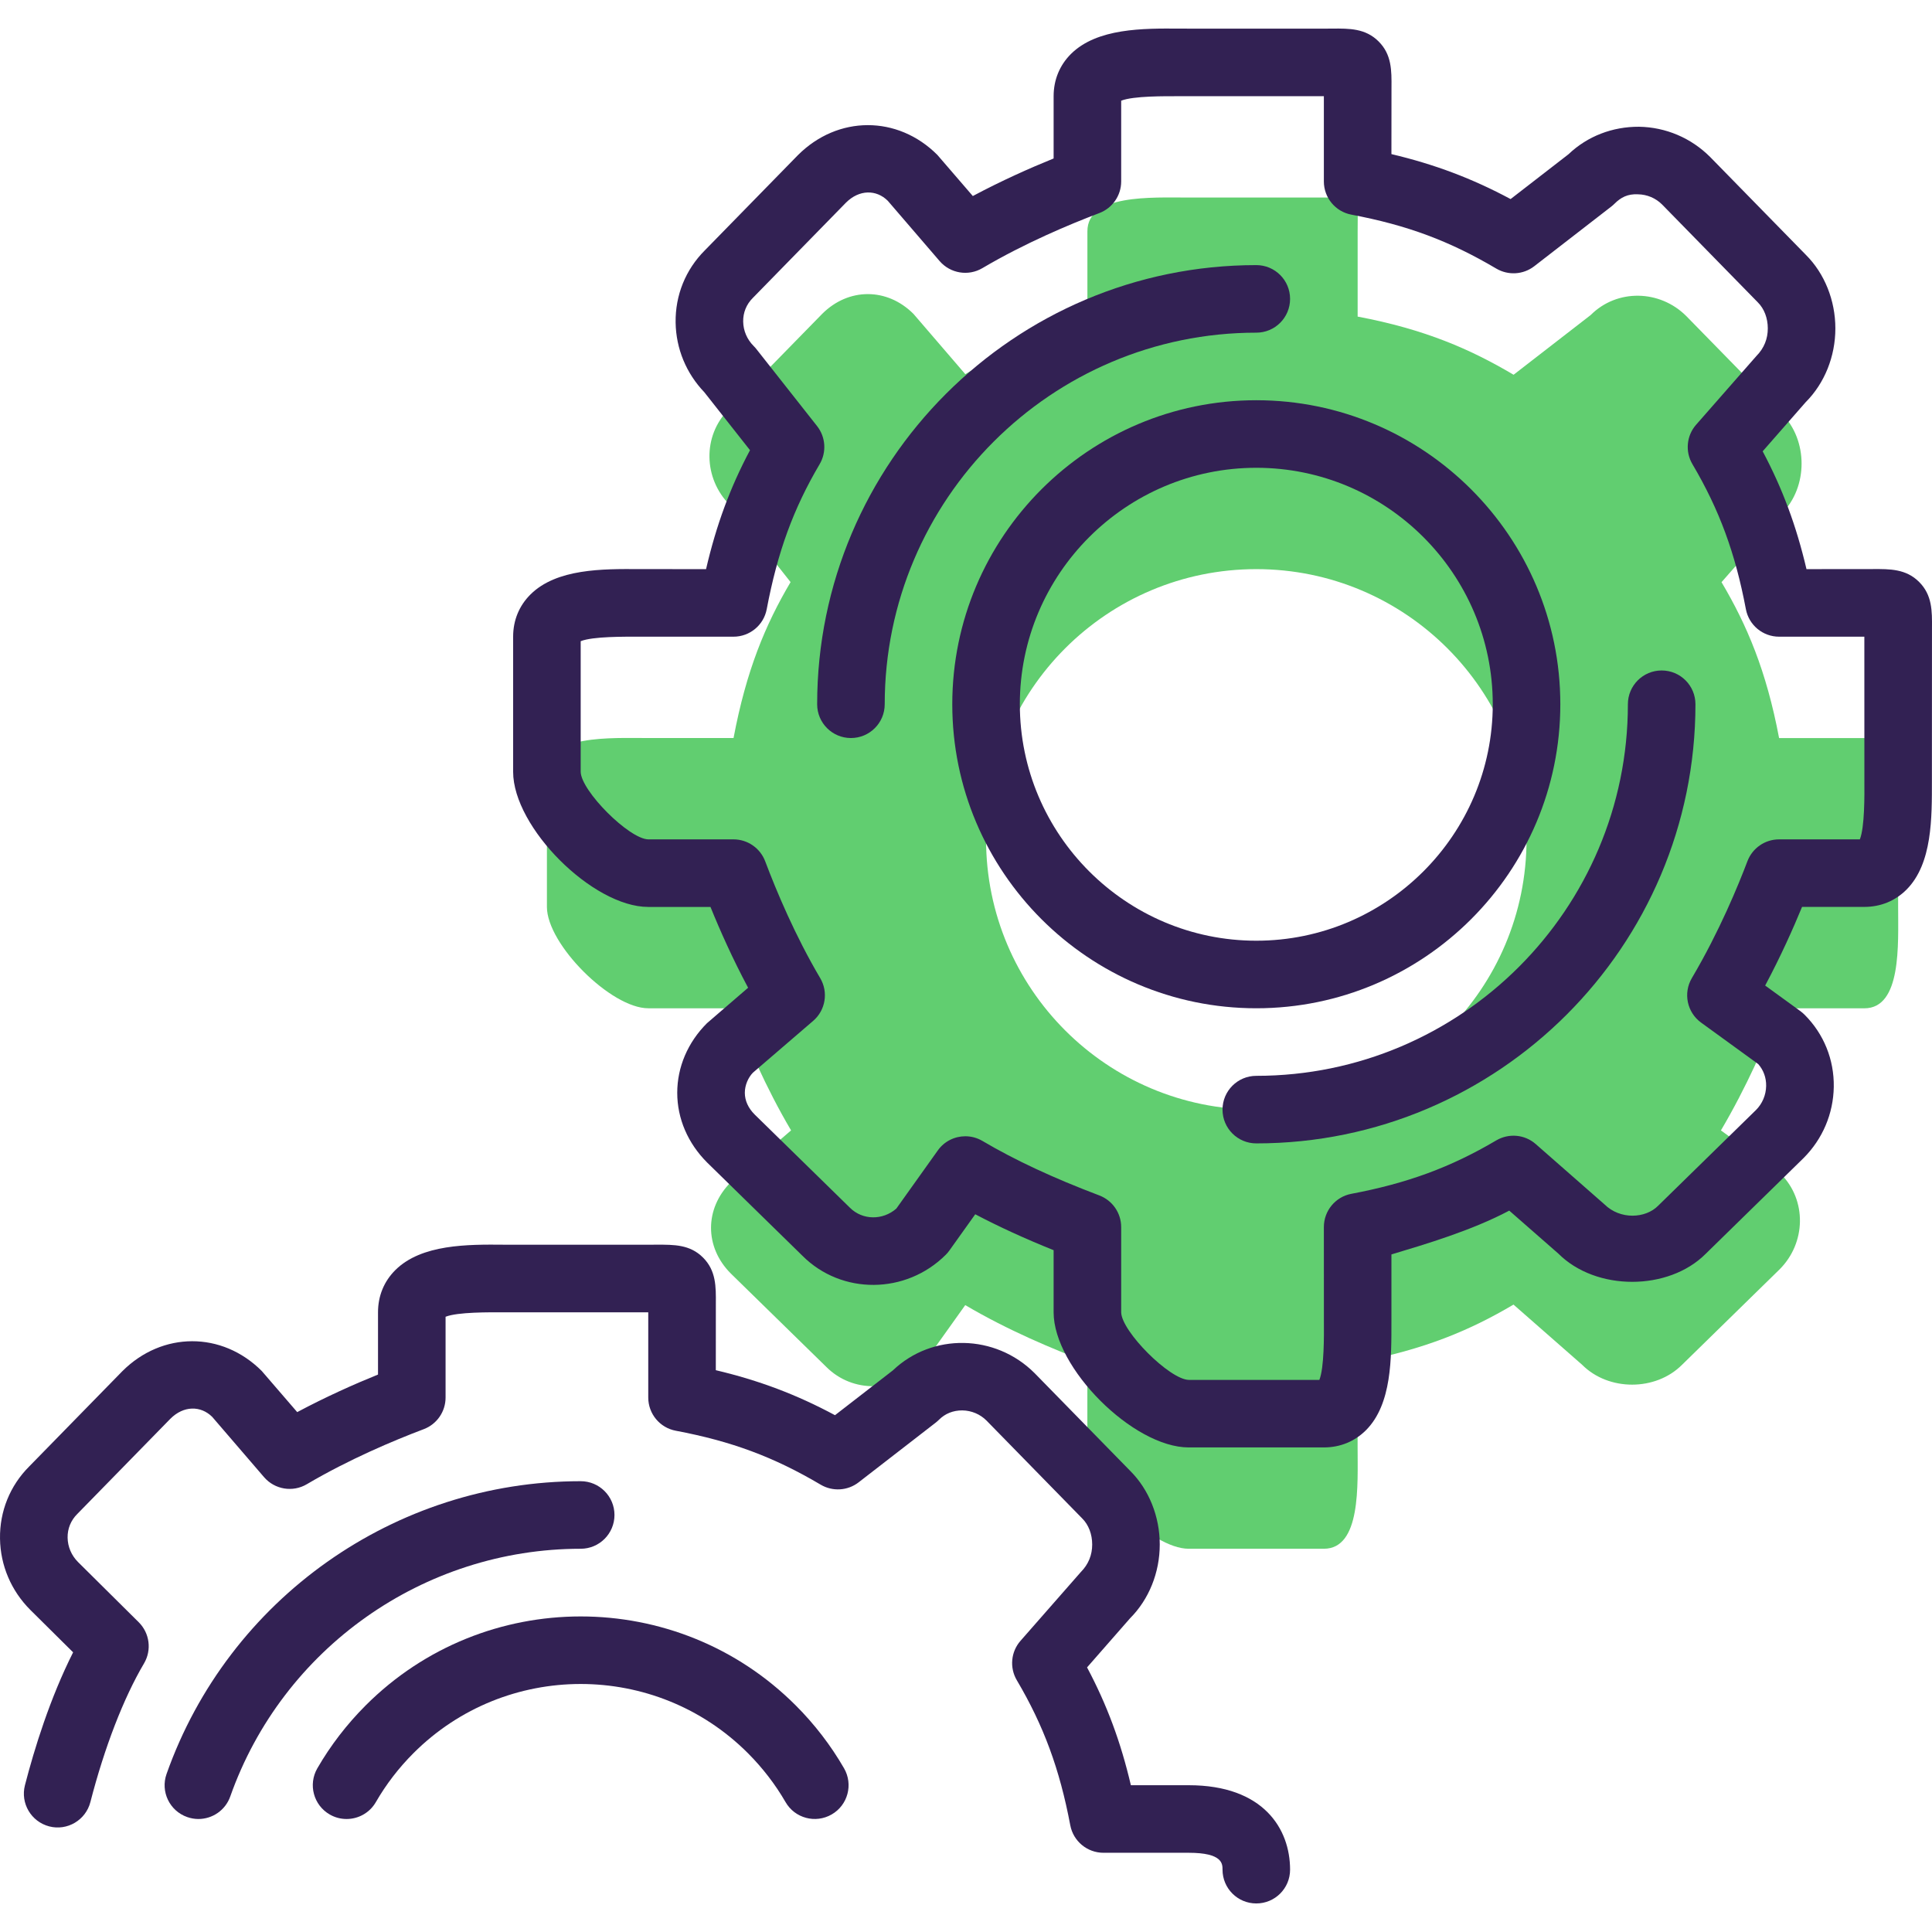 <?xml version="1.0" encoding="iso-8859-1"?>
<!-- Generator: Adobe Illustrator 19.0.0, SVG Export Plug-In . SVG Version: 6.00 Build 0)  -->
<svg version="1.1" id="Capa_1" xmlns="http://www.w3.org/2000/svg" xmlns:xlink="http://www.w3.org/1999/xlink" x="0px" y="0px"
	 viewBox="0 0 457.545 457.545" style="enable-background:new 0 0 457.545 457.545;" xml:space="preserve">
<path style="fill:#61CE70;" d="M153.523,174.784c-8.84,0-24-0.84-24,8v32c0,8.84,15.16,24,24,24h20.192
	c3.024,8,7.624,18.76,13.632,28.92l-14.272,12.272c-6.248,6.248-6.248,15.376,0,21.624l22.624,22.128
	c6.248,6.248,16.376,6,22.624-0.248l10.272-14.4c10.16,6,20.92,10.48,28.92,13.504v20.2c0,8.84,15.16,24,24,24h32
	c8.84,0,8-15.16,8-24v-20.192c16-3.024,26.76-7.624,36.92-13.632l16.272,14.272c6.248,6.248,17.376,6.248,23.624,0l23.128-22.624
	c6.248-6.248,6.496-16.376,0.248-22.624l-14.152-10.272c6-10.16,10.736-20.92,13.752-28.92h20.216c8.84,0,8-15.16,8-24v-32
	c0-8.84,0.84-8-8-8h-20.192c-3.024-16-7.624-26.76-13.632-36.92l14.272-16.272c6.248-6.248,6.248-17.376,0-23.624l-22.624-23.128
	c-6.248-6.248-16.376-6.496-22.624-0.248l-18.272,14.152C348.283,82.728,337.523,78,321.523,74.976V54.784c0-8.84,0.84-8-8-8h-32
	c-8.84,0-24-0.84-24,8v20.192c-8,3.024-18.76,7.624-28.92,13.632l-12.272-14.272c-6.248-6.248-15.376-6.248-21.624,0L172.579,96.96
	c-6.248,6.248-6,16.376,0.248,22.624l14.4,18.272c-6,10.16-10.48,20.92-13.504,36.92h-20.2V174.784z M297.523,134.784
	c35.344,0,64,28.656,64,64s-28.656,64-64,64s-64-28.656-64-64S262.179,134.784,297.523,134.784z"/>
<g>
	<path style="fill:#322153;" d="M151.451,134.776c-8.72-0.056-19.632-0.136-25.824,6.008c-2.688,2.672-4.104,6.128-4.104,10v32
		c0,13.16,18.84,32,32,32h14.736c2.272,5.6,5.264,12.312,8.912,19.136l-9.752,8.408c-4.536,4.528-7.032,10.384-7.032,16.472
		c0,6.096,2.504,11.944,7.096,16.528l22.56,22.072c9.28,9.288,24.512,9.176,33.944-0.248c0.312-0.312,0.6-0.648,0.856-1.008
		l6.12-8.576c5.608,2.952,11.752,5.768,18.56,8.504v14.712c0,13.16,18.84,32,32,32h32c3.872,0,7.328-1.424,10-4.104
		c6.136-6.192,6-17.072,6-25.816V297.08c8-2.4,19.056-5.672,27.904-10.376l11.632,10.184c8.936,8.936,26.08,8.864,34.872,0.064
		l23.192-22.688c4.512-4.512,7.056-10.504,7.16-16.848c0.104-6.472-2.352-12.544-6.904-17.096c-0.296-0.296-0.616-0.568-0.952-0.824
		l-8.392-6.096c3.728-6.984,6.664-13.592,8.736-18.624h14.752c3.872,0,7.328-1.424,10-4.104c6.136-6.184,6-17.064,6-25.808v-2.08
		l0.016-34.024c0.032-4.032,0.072-7.832-3.048-10.944c-3.112-3.12-6.992-3.064-10.944-3.048l-15.728,0.016
		c-2.4-10.248-5.672-19.056-10.376-27.904l10.184-11.632c4.472-4.472,7.032-10.832,7.032-17.472s-2.56-13.008-6.968-17.408
		l-22.688-23.192c-4.512-4.512-10.504-7.056-16.848-7.16c-6.248-0.032-12.192,2.216-16.696,6.512l-13.712,10.616
		c-9.072-4.864-17.968-8.224-28.224-10.648l0.016-15.736c0.032-4.032,0.072-7.832-3.048-10.944
		c-3.112-3.12-6.968-3.072-10.944-3.048l-2.024,0.016l-34.08-0.008c-8.728-0.072-19.632-0.136-25.824,6.008
		c-2.672,2.672-4.096,6.128-4.096,10v14.744c-5.608,2.272-12.32,5.264-19.136,8.896l-8.408-9.752
		c-9.392-9.392-23.544-9.392-33.008,0.064l-22.056,22.56c-4.552,4.552-7.008,10.624-6.912,17.096
		c0.096,6.176,2.504,12.008,6.792,16.488l10.824,13.736c-4.696,8.824-7.976,17.704-10.408,28.168L151.451,134.776z M181.579,144.272
		c2.552-13.512,6.304-23.792,12.528-34.336c1.68-2.84,1.44-6.432-0.6-9.024l-14.4-18.272c-0.192-0.24-0.408-0.488-0.632-0.704
		c-1.56-1.56-2.44-3.616-2.472-5.784c-0.032-2.104,0.752-4.072,2.28-5.592l22.064-22.568c3.144-3.136,7.192-3.136,9.904-0.44
		l12.272,14.272c2.536,2.936,6.8,3.648,10.136,1.672c10-5.896,20.576-10.344,27.68-13.032c3.12-1.176,5.184-4.16,5.184-7.488V23.848
		c2.888-1.152,10.456-1.064,13.816-1.064h34.184v20.192c0,3.84,2.736,7.152,6.512,7.856c13.256,2.504,23.208,6.208,34.336,12.784
		c2.832,1.656,6.376,1.44,8.968-0.56l18.272-14.152c0.264-0.208,0.52-0.432,0.76-0.672c1.472-1.464,3.072-2.344,5.536-2.216
		c2.168,0.032,4.208,0.904,5.712,2.408l22.696,23.2c1.496,1.488,2.344,3.728,2.344,6.152s-0.848,4.664-2.704,6.536l-14.272,16.272
		c-2.28,2.592-2.632,6.368-0.872,9.344c6.36,10.768,10.144,21.032,12.656,34.336c0.712,3.784,4.016,6.52,7.864,6.52h20.192
		l0.008,34.184c0.024,3.392,0.08,10.92-1.072,13.816h-19.136c-3.328,0-6.304,2.064-7.488,5.168c-2.12,5.6-6.64,16.648-13.16,27.68
		c-2.096,3.552-1.152,8.12,2.184,10.544l13.544,9.832c1.24,1.416,1.896,3.224,1.864,5.16c-0.032,2.168-0.904,4.208-2.408,5.712
		l-23.2,22.696c-2.968,2.984-8.936,3.344-12.688-0.36l-16.272-14.272c-2.592-2.28-6.36-2.624-9.344-0.872
		c-10.768,6.36-21.032,10.144-34.336,12.656c-3.76,0.712-6.496,4.016-6.496,7.864l0.008,22.384c0.024,3.392,0.08,10.92-1.072,13.816
		h-30.936c-4.536-0.096-15.904-11.464-16-16V290.6c0-3.328-2.064-6.304-5.168-7.488c-10.88-4.12-19.944-8.336-27.68-12.904
		c-1.272-0.752-2.672-1.112-4.064-1.112c-2.504,0-4.968,1.176-6.512,3.352l-9.824,13.776c-3.192,2.8-7.992,2.784-10.976-0.192
		l-22.568-22.08c-1.528-1.52-2.336-3.304-2.336-5.152c0-1.832,0.816-3.624,1.904-4.752l14.272-12.272
		c2.944-2.52,3.648-6.8,1.672-10.136c-5.92-10.016-10.352-20.576-13.032-27.68c-1.184-3.112-4.168-5.176-7.496-5.176h-20.192
		c-4.544-0.096-15.912-11.464-16-16v-30.936c2.888-1.152,10.432-1.064,13.816-1.064h22.376
		C177.563,150.784,180.867,148.048,181.579,144.272z"/>
	<path style="fill:#322153;" d="M225.523,166.784c0,39.704,32.296,72,72,72s72-32.296,72-72s-32.296-72-72-72
		S225.523,127.08,225.523,166.784z M353.523,166.784c0,30.872-25.128,56-56,56s-56-25.128-56-56s25.128-56,56-56
		S353.523,135.912,353.523,166.784z"/>
	<path style="fill:#322153;" d="M201.523,174.784c4.416,0,8-3.576,8-8c0-48.52,39.48-88,88-88c4.424,0,8-3.576,8-8s-3.576-8-8-8
		c-57.344,0-104,46.656-104,104C193.523,171.208,197.107,174.784,201.523,174.784z"/>
	<path style="fill:#322153;" d="M297.523,254.784c-4.424,0-8,3.576-8,8s3.576,8,8,8c57.344,0,104-46.656,104-104
		c0-4.424-3.576-8-8-8s-8,3.576-8,8C385.523,215.304,346.043,254.784,297.523,254.784z"/>
	<path style="fill:#322153;" d="M93.627,300.784c-2.688,2.672-4.104,6.128-4.104,10v14.744c-5.608,2.272-12.32,5.264-19.136,8.896
		l-8.408-9.752c-9.392-9.392-23.544-9.392-33.008,0.064l-22.056,22.56c-4.552,4.552-7.008,10.624-6.912,17.096
		c0.096,6.352,2.64,12.336,7.176,16.872l10.136,10.048c-5.472,10.856-9.168,22.8-11.408,31.472c-1.104,4.28,1.472,8.64,5.752,9.752
		c4.264,1.112,8.64-1.48,9.744-5.752c3.344-12.976,7.856-24.64,12.704-32.848c1.864-3.16,1.344-7.168-1.256-9.752l-14.368-14.248
		c-1.56-1.56-2.44-3.616-2.472-5.784c-0.032-2.104,0.752-4.072,2.28-5.592l22.064-22.568c3.136-3.136,7.192-3.128,9.904-0.44
		l12.272,14.272c2.528,2.936,6.8,3.648,10.136,1.672c10-5.896,20.568-10.344,27.68-13.032c3.12-1.176,5.176-4.16,5.176-7.488V311.84
		c2.888-1.144,10.424-1.056,13.816-1.056h34.184v20.192c0,3.84,2.736,7.152,6.512,7.856c13.264,2.504,23.208,6.208,34.336,12.784
		c2.816,1.656,6.368,1.448,8.968-0.56l18.272-14.152c0.264-0.208,0.52-0.432,0.76-0.672c1.464-1.464,3.352-2.224,5.536-2.216
		c2.168,0.032,4.224,0.904,5.72,2.408l22.688,23.2c1.496,1.488,2.344,3.728,2.344,6.152s-0.848,4.664-2.704,6.536l-14.272,16.272
		c-2.28,2.592-2.632,6.368-0.872,9.344c6.36,10.768,10.144,21.032,12.656,34.336c0.712,3.784,4.016,6.52,7.864,6.52h20.192
		c8,0,8,2.6,8,4c0,4.424,3.576,8,8,8s8-3.576,8-8c0-9.672-6.304-20-24-20h-13.704c-2.4-10.248-5.672-19.056-10.376-27.904
		l10.184-11.632c4.472-4.472,7.032-10.832,7.032-17.472s-2.56-13.008-6.968-17.408l-22.688-23.192
		c-9.304-9.288-24.232-9.52-33.544-0.64l-13.712,10.616c-9.072-4.872-17.968-8.232-28.224-10.656l0.008-15.736
		c0.032-4.032,0.072-7.832-3.04-10.944s-6.896-3.04-10.944-3.048l-2.024,0.016l-34.072-0.008
		C110.747,294.696,99.819,294.64,93.627,300.784z"/>
	<path style="fill:#322153;" d="M78.083,429.712c1.256,0.728,2.632,1.072,3.992,1.072c2.768,0,5.456-1.432,6.936-4
		c2.432-4.216,5.432-8.12,8.912-11.6c21.832-21.832,57.36-21.832,79.192,0c3.488,3.496,6.488,7.392,8.92,11.592
		c2.2,3.832,7.096,5.136,10.928,2.928c3.832-2.208,5.136-7.104,2.928-10.928c-3.128-5.416-6.976-10.432-11.456-14.904
		c-28.072-28.08-73.752-28.08-101.824,0c-4.472,4.472-8.328,9.488-11.464,14.912C72.947,422.616,74.251,427.504,78.083,429.712z"/>
	<path style="fill:#322153;" d="M137.523,366.784c4.416,0,8-3.576,8-8s-3.584-8-8-8c-44.008,0-83.424,27.864-98.08,69.336
		c-1.472,4.168,0.712,8.736,4.88,10.2c0.88,0.312,1.784,0.464,2.664,0.464c3.296,0,6.384-2.048,7.544-5.336
		C66.931,390.36,100.283,366.784,137.523,366.784z"/>
</g>
<g>
</g>
<g>
</g>
<g>
</g>
<g>
</g>
<g>
</g>
<g>
</g>
<g>
</g>
<g>
</g>
<g>
</g>
<g>
</g>
<g>
</g>
<g>
</g>
<g>
</g>
<g>
</g>
<g>
</g>
</svg>
